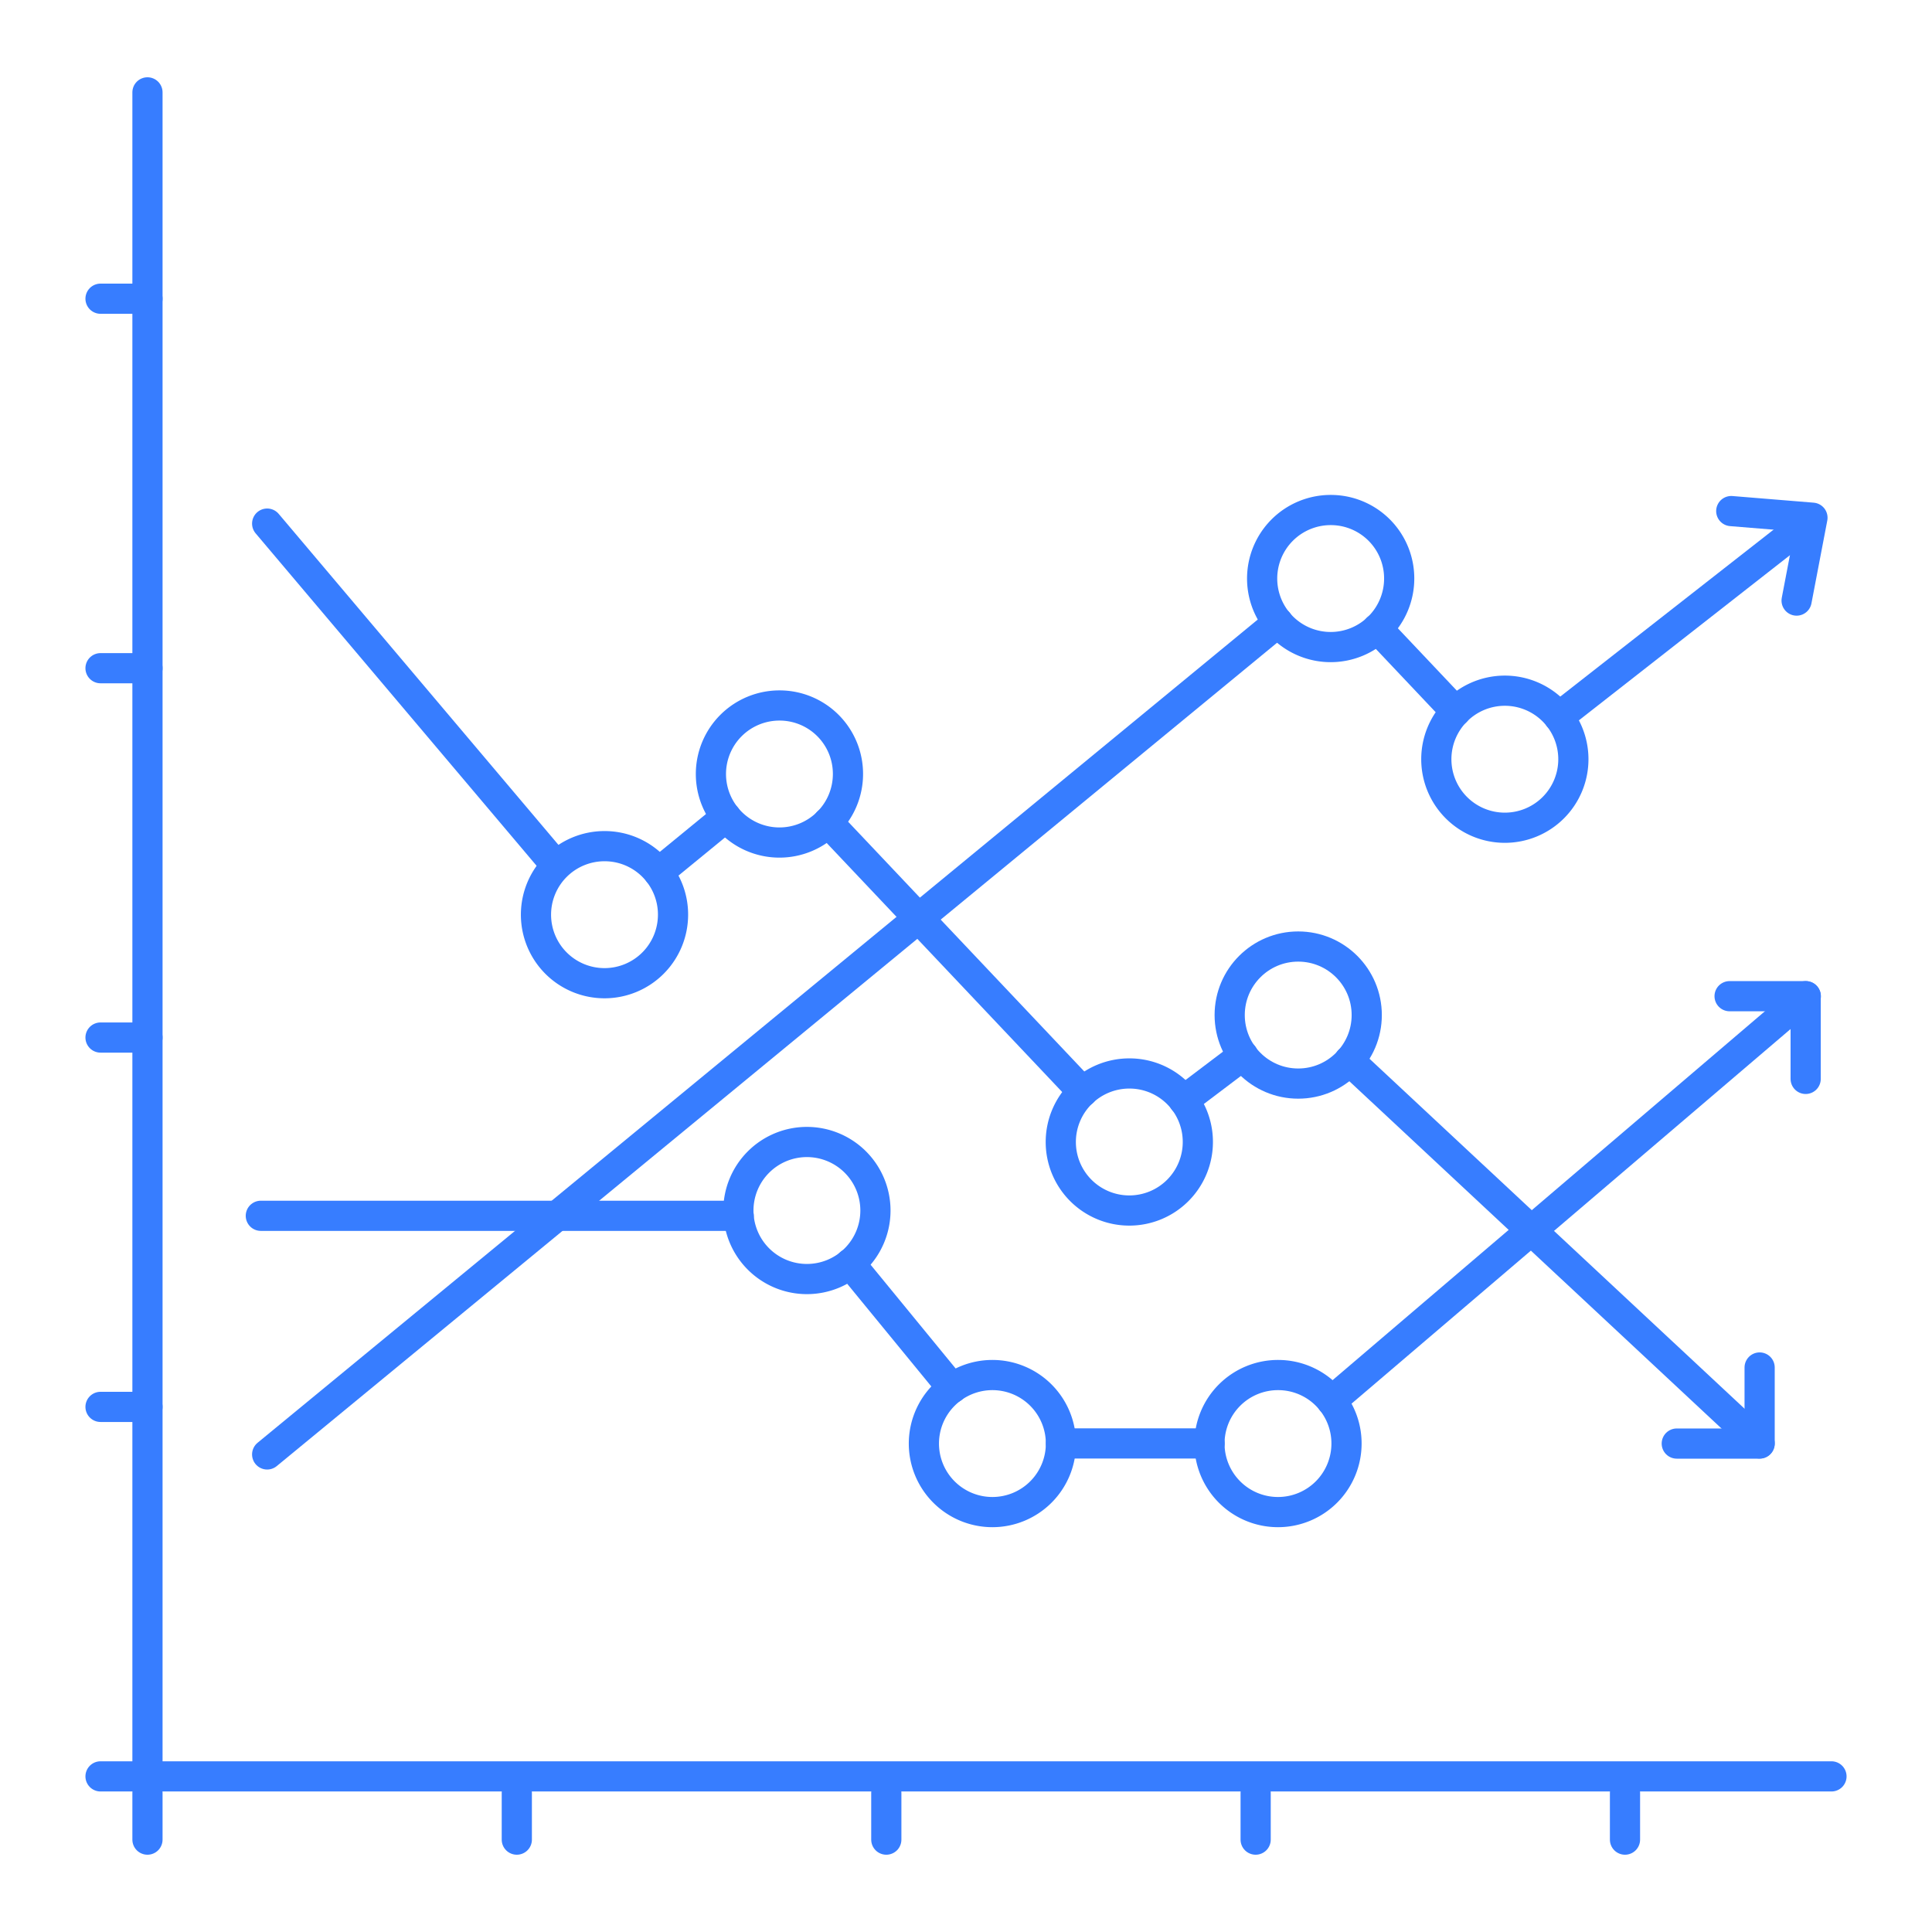 <svg id="Layer_1" data-name="Layer 1" xmlns="http://www.w3.org/2000/svg" viewBox="0 0 128 128">
<style xmlns="http://www.w3.org/2000/svg" type="text/css">
 .st0{fill:none;stroke:#377dff;stroke-width:2;stroke-linecap:round;stroke-linejoin:round;stroke-miterlimit:10;}
</style>
<line x1="9.77" y1="6.12" x2="9.77" y2="117.69" class="st0"/>
<line x1="9.77" y1="117.69" x2="121.34" y2="117.69" class="st0"/>
<line x1="9.77" y1="19.79" x2="6.66" y2="19.79" class="st0"/>
<line x1="9.77" y1="44.27" x2="6.66" y2="44.27" class="st0"/>
<line x1="9.77" y1="68.74" x2="6.66" y2="68.74" class="st0"/>
<line x1="9.77" y1="93.21" x2="6.66" y2="93.21" class="st0"/>
<line x1="9.77" y1="117.69" x2="6.66" y2="117.69" class="st0"/>
<line x1="9.77" y1="118.78" x2="9.77" y2="121.88" class="st0"/>
<line x1="34.24" y1="118.78" x2="34.24" y2="121.88" class="st0"/>
<line x1="58.72" y1="118.78" x2="58.72" y2="121.88" class="st0"/>
<line x1="83.19" y1="118.78" x2="83.19" y2="121.88" class="st0"/>
<line x1="107.66" y1="118.78" x2="107.66" y2="121.88" class="st0"/>
<polyline points="116.58 90.6 116.58 95.64 111.09 95.64" class="st0"/>
<polyline points="114.59 66 119.63 66 119.63 71.48" class="st0"/>
<polyline points="114.7 33.86 120.08 34.3 119.03 39.79" class="st0"/>
<path d="M44.59,60.59a4.54,4.54,0,1,1-4.53-4.53A4.53,4.53,0,0,1,44.59,60.59Z" class="st0"/>
<path d="M56.18,51.28a4.54,4.54,0,1,1-4.54-4.54A4.53,4.53,0,0,1,56.18,51.28Z" class="st0"/>
<path d="M79.36,75.66a4.54,4.54,0,1,1-4.53-4.54A4.53,4.53,0,0,1,79.36,75.66Z" class="st0"/>
<circle cx="86.01" cy="67.25" r="4.54" class="st0"/>
<line x1="36.64" y1="57.1" x2="17.7" y2="34.69" class="st0"/>
<line x1="48.11" y1="54.13" x2="43.63" y2="57.8" class="st0"/>
<line x1="71.74" y1="72.34" x2="54.85" y2="54.48" class="st0"/>
<line x1="82.36" y1="69.92" x2="78.42" y2="72.9" class="st0"/>
<line x1="116.58" y1="95.63" x2="89.39" y2="70.26" class="st0"/>
<path d="M104.24,50.29a4.54,4.54,0,1,1-4.54-4.53A4.54,4.54,0,0,1,104.24,50.29Z" class="st0"/>
<path d="M92.7,38.33a4.54,4.54,0,1,1-4.54-4.54A4.53,4.53,0,0,1,92.7,38.33Z" class="st0"/>
<path d="M89.21,95.63a4.54,4.54,0,1,1-4.53-4.53A4.53,4.53,0,0,1,89.21,95.63Z" class="st0"/>
<path d="M70.29,95.63a4.54,4.54,0,1,1-4.54-4.53A4.54,4.54,0,0,1,70.29,95.63Z" class="st0"/>
<path d="M58,80.19a4.54,4.54,0,1,1-4.54-4.53A4.54,4.54,0,0,1,58,80.19Z" class="st0"/>
<line x1="103.27" y1="47.5" x2="119.64" y2="34.69" class="st0"/>
<line x1="91.25" y1="41.64" x2="96.45" y2="47.14" class="st0"/>
<line x1="17.7" y1="96.36" x2="84.68" y2="41.23" class="st0"/>
<line x1="88.22" y1="92.81" x2="119.64" y2="66" class="st0"/>
<line x1="70.29" y1="95.63" x2="80.14" y2="95.63" class="st0"/>
<line x1="56.32" y1="83.71" x2="63.09" y2="91.97" class="st0"/>
<line x1="17.28" y1="80.55" x2="48.94" y2="80.55" class="st0"/>
</svg>
